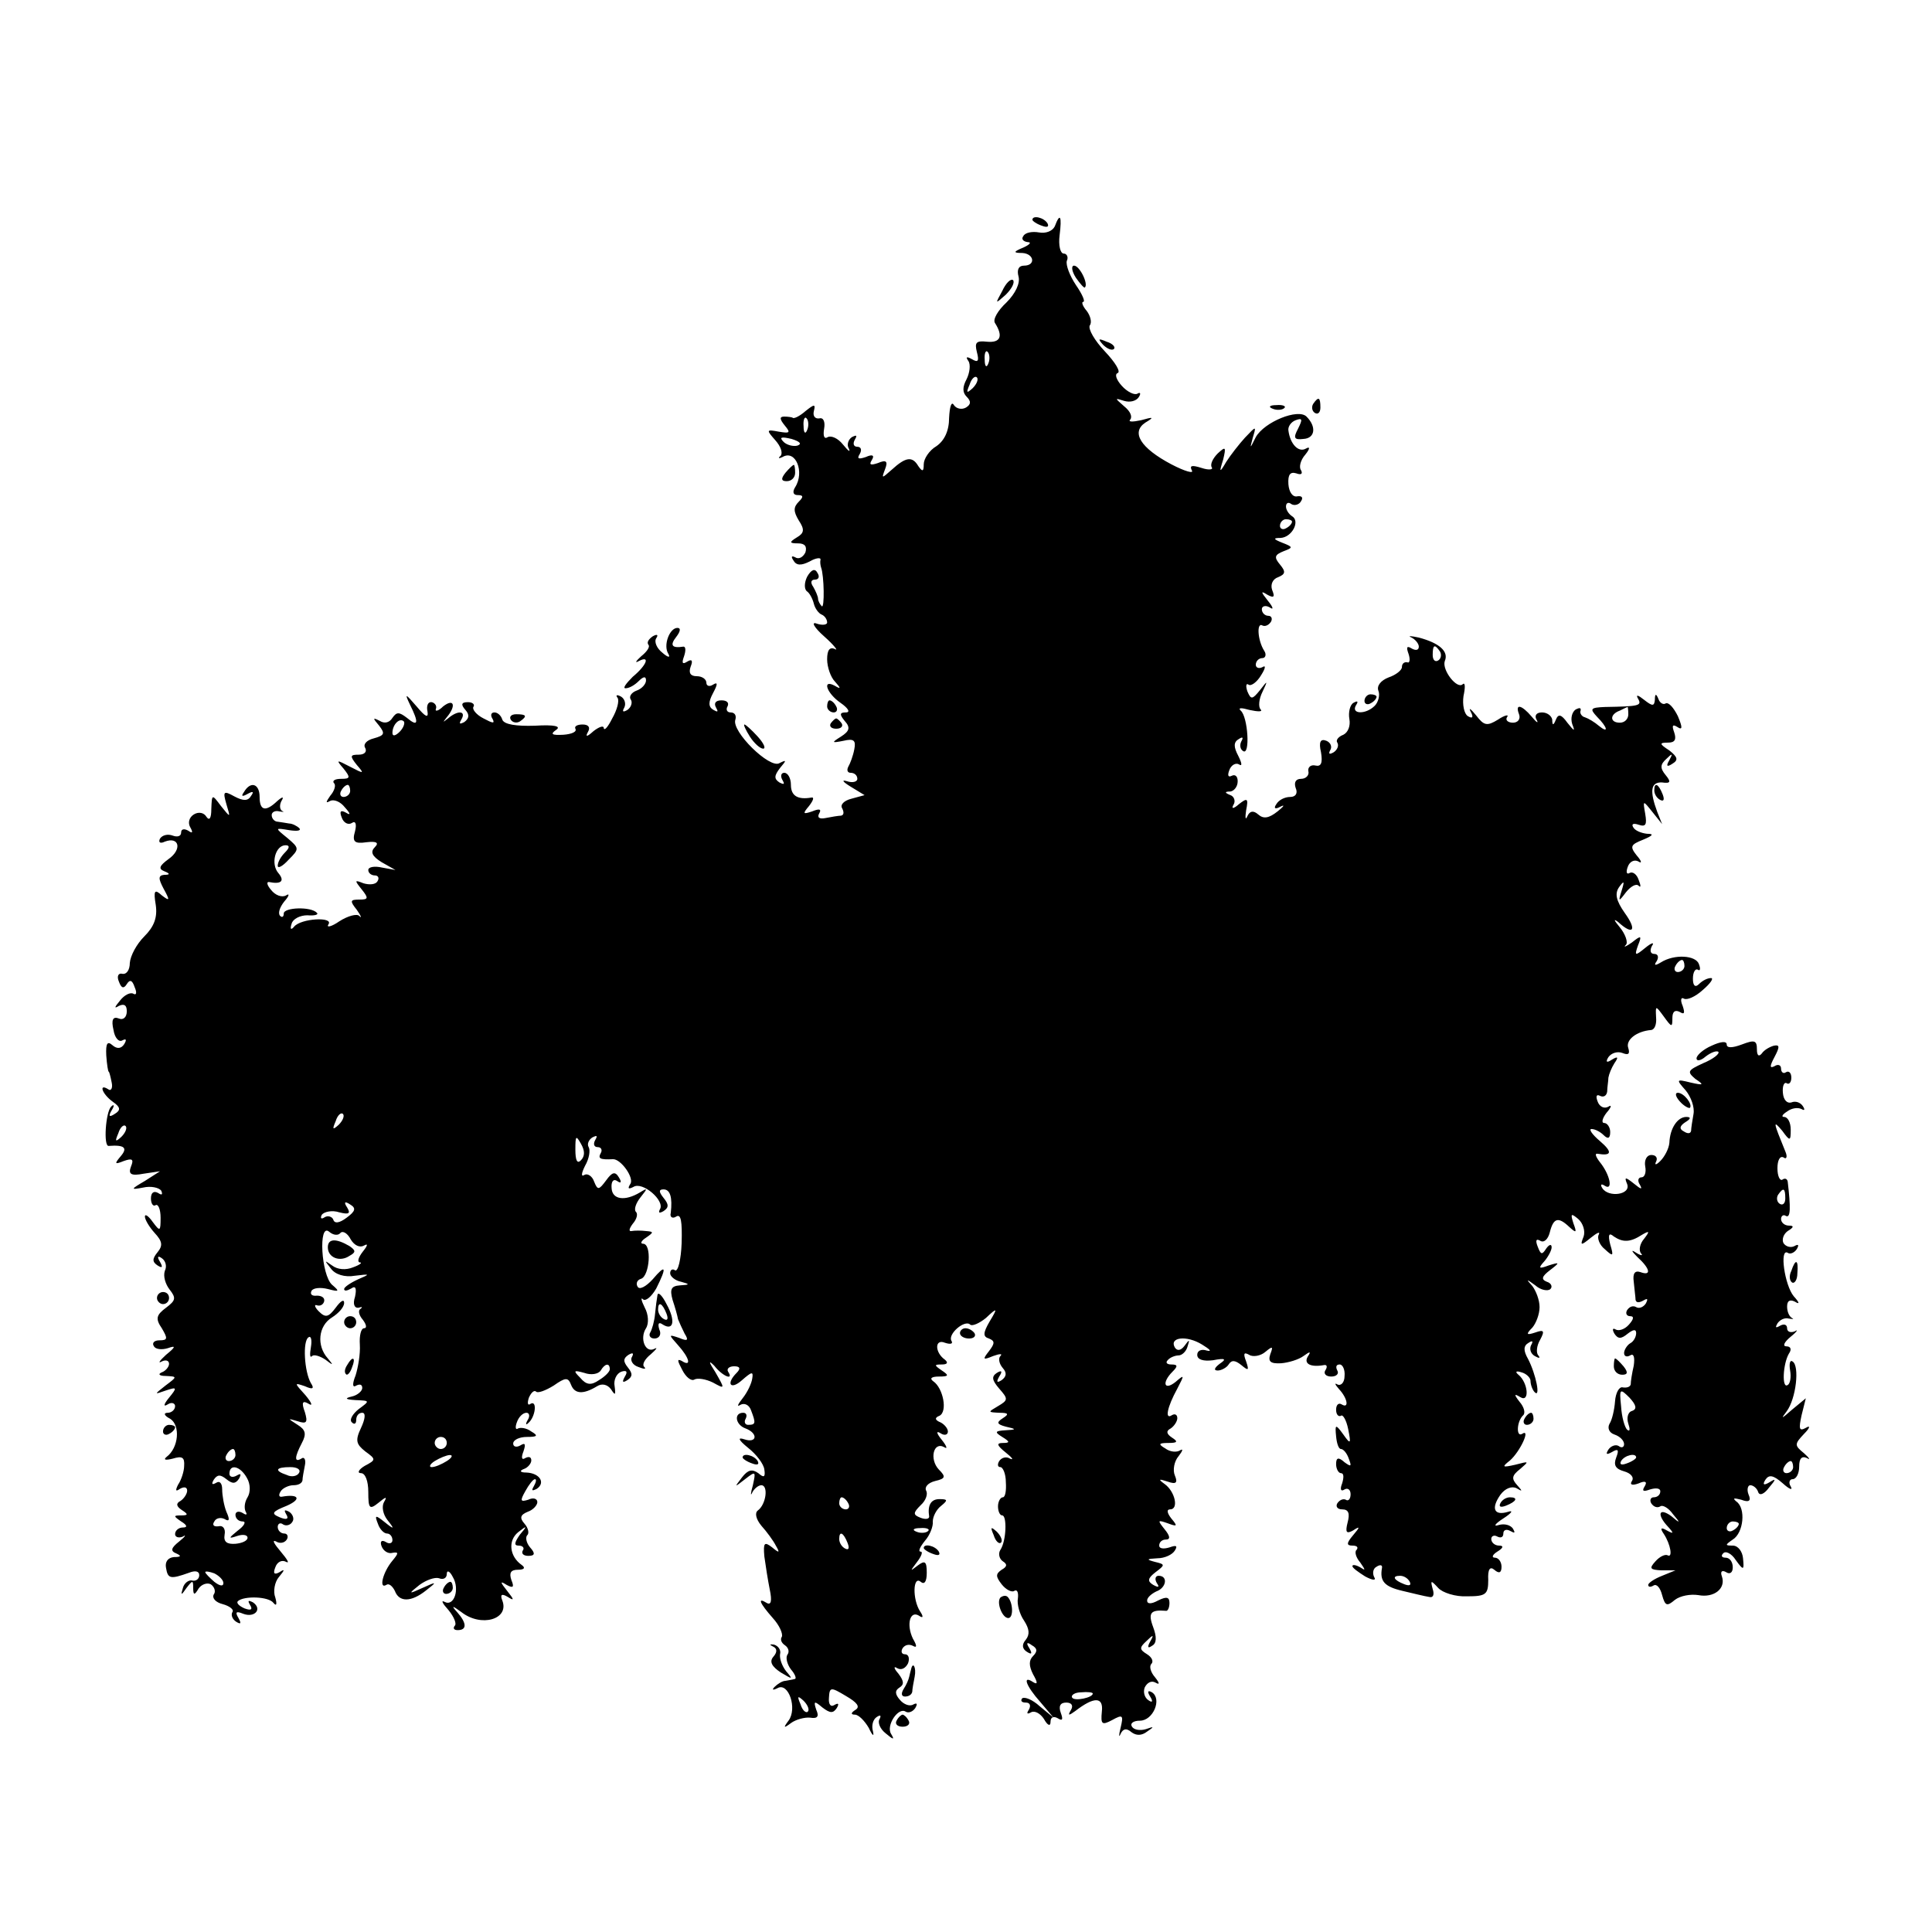 <?xml version="1.0" standalone="no"?>
<!DOCTYPE svg PUBLIC "-//W3C//DTD SVG 20010904//EN"
 "http://www.w3.org/TR/2001/REC-SVG-20010904/DTD/svg10.dtd">
<svg version="1.0" xmlns="http://www.w3.org/2000/svg"
 width="16pt" height="16pt" viewBox="0 0 16 16"
 preserveAspectRatio="xMidYMid meet">
<g transform="translate(0,16) scale(0.005,-0.005)"
fill="#000000" stroke="none">
<path d="M1710 2836 c0 -2 7 -7 16 -10 8 -3 12 -2 9 4 -6 10 -25 14 -25 6z"/>
<path d="M1747 2825 c-4 -8 -15 -12 -26 -10 -11 2 -23 0 -26 -6 -4 -5 0 -9 7
-10 7 0 4 -4 -7 -9 -17 -7 -17 -9 -2 -9 20 -1 23 -21 3 -21 -9 0 -12 -7 -9
-18 3 -11 -5 -28 -20 -43 -14 -13 -23 -28 -19 -34 14 -22 9 -33 -13 -31 -18 2
-21 -1 -17 -17 4 -15 2 -18 -8 -12 -9 5 -11 4 -6 -3 4 -6 2 -20 -3 -30 -7 -13
-7 -22 0 -29 8 -8 7 -13 -1 -18 -7 -4 -16 -2 -20 4 -4 7 -7 -2 -8 -21 0 -22
-8 -38 -21 -47 -12 -7 -21 -21 -21 -30 0 -12 -2 -13 -9 -3 -10 17 -21 15 -44
-6 -17 -15 -17 -15 -11 1 5 13 2 16 -12 10 -12 -4 -15 -3 -10 5 5 8 1 10 -10
5 -12 -4 -15 -3 -10 5 4 7 2 12 -4 12 -6 0 -8 5 -4 12 4 7 3 8 -5 4 -6 -4 -9
-13 -5 -19 3 -7 -1 -4 -10 7 -8 10 -19 15 -25 12 -6 -4 -8 2 -6 14 2 11 -1 19
-8 17 -7 -1 -11 4 -9 12 3 12 1 12 -14 0 -9 -8 -19 -13 -21 -11 -1 1 -8 2 -14
2 -8 0 -8 -4 1 -15 10 -12 8 -13 -10 -10 -21 4 -21 3 -6 -14 9 -10 13 -21 9
-26 -5 -4 -3 -5 3 -2 22 13 37 -25 21 -50 -5 -8 -3 -13 4 -13 10 0 10 -3 2
-11 -9 -9 -9 -16 0 -31 10 -15 9 -21 -3 -28 -13 -8 -13 -10 2 -10 11 0 15 -5
12 -15 -4 -8 -11 -12 -17 -8 -6 3 -7 1 -3 -5 5 -9 13 -9 27 -2 10 6 19 7 18 3
-1 -4 0 -10 1 -13 5 -13 6 -69 1 -64 -3 3 -6 9 -6 12 0 4 -4 13 -8 20 -5 7 -4
12 3 12 6 0 8 5 4 11 -4 8 -10 6 -17 -6 -5 -10 -5 -20 -1 -24 5 -3 10 -13 12
-21 2 -8 8 -16 13 -18 5 -2 9 -8 9 -13 0 -4 -8 -5 -17 -2 -10 4 -5 -6 12 -21
17 -15 24 -25 18 -21 -9 4 -13 -2 -13 -17 0 -13 6 -30 13 -37 10 -11 10 -13 0
-7 -22 12 -14 -12 9 -28 13 -9 17 -16 9 -16 -10 0 -11 -3 -2 -14 10 -11 8 -17
-6 -26 -16 -10 -16 -11 4 -7 17 4 21 1 18 -14 -2 -11 -7 -24 -10 -29 -3 -6 -1
-10 4 -10 6 0 11 -4 11 -10 0 -5 -8 -7 -17 -4 -10 3 -7 -1 6 -9 l23 -14 -22
-6 c-12 -3 -19 -10 -15 -16 3 -6 3 -11 -2 -12 -4 0 -16 -2 -26 -4 -10 -2 -14
1 -10 8 4 7 0 8 -12 3 -15 -5 -16 -4 -5 9 7 9 9 15 4 14 -23 -4 -34 3 -34 21
0 11 -5 20 -11 20 -5 0 -7 -5 -3 -12 4 -7 3 -8 -5 -4 -9 6 -9 11 1 24 11 13
11 14 -1 8 -16 -10 -80 53 -73 72 2 7 -1 12 -8 12 -6 0 -8 5 -5 10 3 6 -1 10
-10 10 -10 0 -13 -5 -9 -12 4 -7 3 -8 -4 -4 -9 5 -9 13 -1 28 8 15 8 19 0 14
-6 -4 -11 -2 -11 3 0 6 -7 11 -16 11 -10 0 -14 5 -10 16 4 10 2 13 -6 8 -8 -5
-9 -2 -5 9 3 9 3 16 -1 16 -19 -3 -23 2 -12 16 7 9 8 15 2 15 -13 0 -24 -29
-15 -43 4 -7 -1 -6 -10 2 -9 7 -14 18 -10 24 4 6 1 7 -6 3 -7 -5 -10 -10 -7
-14 3 -3 -2 -11 -12 -19 -9 -8 -11 -12 -4 -8 19 10 14 -6 -10 -26 -11 -11 -17
-19 -12 -19 6 0 15 5 22 12 8 8 12 8 12 1 0 -6 -7 -14 -16 -17 -8 -3 -13 -10
-9 -15 3 -5 0 -13 -6 -17 -7 -4 -9 -3 -5 4 3 6 1 14 -5 18 -7 4 -10 3 -6 -2 3
-5 -1 -20 -9 -34 -7 -14 -13 -21 -14 -16 0 5 -8 2 -17 -5 -11 -10 -14 -10 -9
-1 4 7 1 12 -9 12 -9 0 -14 -3 -12 -7 3 -5 -6 -9 -20 -10 -19 -1 -22 1 -12 8
9 6 -2 9 -35 7 -31 -1 -51 2 -54 10 -2 7 -8 12 -13 12 -6 0 -7 -5 -3 -11 4 -8
0 -7 -15 1 -12 6 -19 15 -17 19 3 4 -1 8 -9 8 -11 0 -12 -4 -4 -13 7 -8 6 -14
-2 -20 -8 -4 -9 -3 -5 4 9 15 -6 16 -22 2 -9 -7 -9 -7 -2 2 16 19 12 32 -6 18
-8 -8 -14 -9 -12 -4 2 5 -2 10 -7 11 -6 1 -9 -6 -7 -15 2 -12 -3 -10 -18 8
-19 22 -20 22 -11 3 15 -30 14 -38 -5 -22 -13 10 -17 10 -24 0 -5 -8 -13 -10
-21 -5 -12 6 -12 5 -1 -8 10 -13 9 -16 -9 -21 -12 -3 -18 -10 -14 -16 3 -6 -1
-11 -11 -11 -14 0 -15 -2 -3 -17 13 -15 12 -15 -11 -3 -23 12 -24 12 -11 -3
12 -15 11 -17 -4 -17 -10 0 -15 -3 -12 -7 4 -3 1 -13 -6 -21 -7 -10 -8 -13 -1
-9 7 4 18 -1 25 -10 10 -11 10 -14 2 -9 -9 5 -11 2 -7 -8 3 -9 11 -13 17 -9 6
4 8 -2 5 -14 -5 -17 -1 -21 19 -18 17 2 21 -1 14 -8 -8 -8 -5 -15 11 -25 l23
-13 -22 4 c-13 3 -23 1 -23 -4 0 -5 5 -9 11 -9 5 0 8 -4 4 -10 -3 -5 -13 -6
-23 -3 -15 6 -15 5 -3 -10 12 -15 11 -17 -4 -17 -15 0 -16 -2 -4 -17 7 -10 9
-15 4 -10 -4 4 -19 0 -33 -9 -13 -9 -22 -11 -18 -5 9 13 -46 10 -57 -4 -5 -6
-7 -4 -4 5 2 8 14 14 26 14 12 -1 19 1 16 4 -10 11 -55 9 -55 -1 0 -6 -3 -7
-6 -4 -4 4 -1 14 7 24 8 9 9 14 3 10 -7 -4 -18 0 -25 9 -7 8 -8 14 -3 13 20
-4 26 2 15 15 -13 15 -5 46 12 46 7 0 7 -4 -1 -12 -7 -7 -12 -16 -12 -22 0 -5
8 -1 18 10 18 18 18 19 -2 36 -21 17 -21 17 3 13 13 -2 20 -1 17 3 -4 4 -12 8
-17 8 -5 1 -13 2 -19 3 -5 0 -10 5 -10 11 0 5 6 8 13 6 6 -1 9 -1 4 1 -4 3 -4
10 -1 16 5 8 2 8 -7 0 -19 -18 -29 -16 -29 7 0 22 -15 27 -26 8 -5 -7 -3 -8 6
-3 9 5 11 4 6 -3 -5 -9 -13 -9 -28 -1 -18 10 -19 8 -13 -13 7 -23 7 -23 -9 -3
-15 20 -15 20 -16 -5 0 -15 -3 -20 -8 -13 -4 7 -13 9 -21 4 -8 -5 -10 -14 -6
-21 5 -9 4 -11 -3 -6 -7 4 -12 3 -12 -3 0 -6 -6 -8 -14 -5 -8 3 -17 1 -21 -5
-3 -6 0 -9 8 -5 24 9 29 -13 6 -29 -15 -11 -17 -16 -7 -20 10 -4 10 -6 0 -6
-10 -1 -10 -6 -1 -23 11 -20 10 -21 -3 -11 -12 11 -14 8 -10 -16 3 -21 -3 -36
-19 -52 -13 -13 -23 -32 -24 -44 0 -11 -5 -19 -12 -18 -7 2 -10 -4 -6 -13 4
-11 8 -12 13 -4 5 8 9 7 13 -5 4 -9 3 -14 -2 -11 -5 3 -15 -2 -22 -11 -10 -12
-10 -14 -2 -9 9 4 13 1 13 -9 0 -10 -6 -15 -13 -12 -10 4 -13 -2 -9 -19 2 -13
9 -21 15 -17 6 3 7 1 3 -6 -5 -8 -12 -9 -20 -2 -8 7 -11 3 -10 -17 1 -15 3
-27 4 -27 1 0 3 -8 5 -18 2 -9 -1 -15 -6 -11 -16 10 -10 -8 8 -21 13 -9 13
-14 3 -20 -9 -6 -11 -4 -5 6 5 8 4 11 -1 6 -9 -9 -13 -66 -4 -65 26 2 32 -3
20 -17 -11 -13 -10 -14 5 -8 14 5 17 3 12 -9 -5 -13 0 -16 21 -12 l27 4 -25
-16 c-24 -14 -24 -15 -3 -11 13 3 26 0 30 -5 3 -7 1 -8 -5 -4 -7 4 -12 1 -12
-9 0 -9 4 -14 8 -11 4 2 8 -7 8 -21 0 -23 -1 -23 -13 -7 -7 10 -13 14 -13 9 0
-5 7 -17 16 -27 13 -14 14 -21 5 -32 -9 -11 -9 -16 0 -22 8 -5 9 -3 4 6 -5 8
-4 11 3 6 6 -4 9 -13 5 -21 -3 -9 1 -22 8 -31 11 -14 10 -18 -6 -30 -16 -12
-18 -18 -7 -34 10 -17 10 -20 -4 -20 -8 0 -13 -4 -9 -10 3 -5 13 -6 23 -3 14
5 13 2 -3 -11 -11 -10 -14 -15 -7 -11 6 3 12 2 12 -4 0 -5 -6 -12 -12 -14 -7
-3 -4 -6 6 -6 20 -1 20 -1 0 -16 -19 -15 -19 -15 1 -8 18 6 19 5 5 -12 -9 -11
-10 -16 -2 -11 6 4 12 2 12 -3 0 -6 -6 -11 -12 -11 -8 0 -6 -5 4 -10 17 -11
14 -48 -6 -63 -6 -5 -2 -6 10 -3 16 5 20 2 19 -12 0 -9 -5 -24 -10 -31 -5 -10
-4 -12 3 -7 7 4 12 3 12 -3 0 -5 -5 -13 -11 -17 -8 -4 -7 -9 2 -15 11 -7 11
-9 -1 -9 -13 0 -13 -1 0 -10 10 -6 11 -10 3 -10 -7 0 -13 -5 -13 -11 0 -5 6
-7 13 -4 6 4 4 0 -6 -8 -14 -11 -15 -16 -5 -20 9 -4 8 -6 -4 -6 -10 -1 -15 -8
-13 -18 3 -18 7 -19 38 -8 10 4 17 3 17 -4 0 -6 -5 -10 -11 -9 -6 2 -14 -4
-16 -12 -4 -13 -3 -13 6 0 10 13 11 13 11 0 0 -12 2 -13 9 -1 5 7 14 10 20 7
6 -4 9 -12 5 -17 -3 -6 3 -13 15 -16 11 -3 19 -9 16 -13 -3 -5 0 -12 6 -16 8
-5 9 -3 4 6 -6 10 -4 12 8 7 19 -7 32 8 16 19 -8 4 -9 3 -5 -4 5 -8 2 -10 -9
-6 -9 4 -14 9 -11 12 10 9 51 8 59 -3 5 -6 6 -2 3 9 -4 10 -1 26 6 34 10 12
10 14 1 8 -9 -5 -11 -2 -7 8 3 9 11 13 18 9 6 -3 2 4 -9 17 -11 13 -15 20 -8
17 6 -4 14 -3 18 3 3 5 1 10 -4 10 -6 0 -11 5 -11 11 0 5 4 8 9 4 5 -3 12 -1
15 4 4 5 1 13 -5 17 -8 4 -9 3 -5 -4 5 -8 1 -10 -11 -5 -14 6 -13 9 12 19 25
11 20 20 -8 15 -5 -1 -6 3 -2 9 3 5 13 10 21 10 8 0 14 3 15 8 0 4 2 15 4 25
2 9 -1 15 -6 11 -12 -7 -11 3 1 26 8 15 6 22 -7 30 -17 11 -17 11 0 6 15 -5
17 -2 12 15 -6 16 -4 20 6 14 8 -5 5 2 -5 14 -19 21 -19 21 -1 15 13 -6 16 -4
10 5 -11 19 -14 70 -4 76 4 3 6 -4 4 -16 -2 -12 -2 -19 2 -15 3 3 13 0 22 -6
13 -10 14 -10 4 2 -19 21 -16 54 7 68 11 7 20 17 20 24 0 7 -6 3 -14 -8 -12
-16 -17 -17 -28 -6 -7 7 -8 12 -3 10 6 -2 11 2 12 7 1 6 -5 9 -12 9 -8 -1 -12
2 -9 8 3 5 15 6 27 3 19 -5 20 -4 7 7 -18 16 -23 103 -5 88 7 -6 15 -7 19 -2
4 4 12 -1 17 -11 6 -10 15 -14 22 -10 7 4 6 0 -2 -10 -7 -9 -10 -17 -5 -18 5
0 0 -4 -11 -8 -12 -5 -26 -4 -35 3 -13 9 -13 9 -2 -5 7 -10 23 -15 40 -12 25
3 26 3 5 -6 -13 -6 -23 -13 -23 -16 0 -4 5 -3 12 1 7 5 9 0 6 -14 -4 -12 -1
-19 6 -18 6 2 7 1 3 -2 -4 -2 -3 -10 4 -18 6 -8 7 -14 2 -14 -5 0 -8 -12 -7
-27 1 -16 -3 -38 -7 -51 -6 -15 -5 -21 1 -17 6 3 10 2 10 -4 0 -5 -8 -12 -17
-14 -13 -3 -11 -5 6 -6 24 -1 24 -1 5 -15 -10 -8 -16 -18 -11 -22 4 -4 7 -2 7
4 0 7 4 12 10 12 6 0 5 -10 -2 -25 -10 -21 -8 -27 7 -39 18 -13 18 -14 -1 -24
-10 -6 -13 -12 -6 -12 7 0 12 -13 12 -31 0 -28 2 -30 17 -18 12 10 15 11 9 1
-4 -7 -2 -20 6 -30 12 -15 11 -16 -5 -3 -15 12 -17 12 -11 -3 3 -9 10 -16 15
-16 5 0 9 -5 9 -11 0 -5 -5 -7 -11 -3 -7 4 -10 1 -7 -7 3 -8 11 -13 18 -11 11
2 10 -1 0 -13 -16 -19 -23 -48 -10 -40 4 3 10 -2 14 -10 7 -19 27 -19 52 1 18
14 18 15 -6 4 -24 -11 -24 -10 -5 5 11 8 25 13 32 11 7 -3 13 0 13 7 0 7 5 5
10 -5 12 -20 2 -50 -14 -41 -6 3 -3 -3 7 -14 9 -11 14 -23 10 -26 -3 -4 -1 -7
5 -7 16 0 15 12 -1 30 -10 11 -8 11 7 0 33 -26 80 -12 68 19 -4 10 -1 12 9 6
11 -7 11 -5 -1 10 -12 15 -12 17 -1 10 11 -6 13 -4 8 8 -4 12 -1 17 11 17 10
0 13 3 6 8 -20 14 -23 40 -6 54 15 12 16 11 3 -4 -9 -13 -10 -18 -2 -18 7 0
10 -4 7 -8 -3 -5 1 -9 9 -9 11 0 12 4 3 14 -6 7 -8 16 -5 20 4 3 2 12 -4 19
-9 10 -7 15 5 20 9 3 16 11 16 16 0 6 -7 8 -15 4 -13 -4 -14 -2 -5 14 6 11 13
20 16 20 3 0 2 -5 -2 -12 -4 -7 -3 -8 5 -4 15 10 5 26 -17 27 -11 0 -12 3 -4
6 6 2 12 9 12 14 0 6 -4 7 -10 4 -6 -4 -7 1 -3 11 4 12 3 15 -5 10 -7 -4 -12
-2 -12 3 0 6 10 11 23 11 17 0 19 2 7 9 -8 6 -18 7 -22 5 -4 -3 -5 2 -2 10 3
9 10 16 16 16 5 0 6 -6 2 -12 -4 -7 -3 -9 1 -5 12 10 15 38 4 32 -5 -4 -6 1
-3 10 4 9 9 13 12 10 3 -3 16 2 29 10 20 14 24 14 29 1 6 -15 20 -16 43 -2 8
5 17 3 23 -5 7 -11 8 -10 6 5 -2 10 3 21 11 24 9 3 11 0 6 -8 -5 -9 -4 -11 4
-6 9 6 9 11 1 21 -8 10 -8 15 1 21 7 4 9 3 6 -3 -4 -6 1 -14 10 -17 10 -4 14
-4 10 0 -4 4 1 13 11 21 9 8 12 12 6 9 -15 -8 -25 17 -14 34 5 8 4 23 -2 34
-6 12 -7 18 -3 14 4 -4 14 4 22 18 18 36 16 41 -6 15 -11 -12 -22 -18 -25 -12
-3 5 -1 11 6 13 14 5 18 58 3 58 -5 0 -3 5 5 10 13 9 13 10 0 11 -8 1 -19 1
-24 0 -5 -1 -4 4 2 12 7 8 9 17 5 20 -3 4 0 14 8 24 12 15 12 16 -1 8 -25 -15
-46 -12 -47 7 -1 11 3 16 9 12 7 -5 8 -2 3 6 -6 10 -11 9 -21 -5 -12 -16 -14
-17 -20 -2 -3 9 -11 14 -16 11 -6 -4 -5 3 1 15 7 12 9 26 6 31 -3 5 0 12 6 16
8 4 9 3 5 -4 -4 -7 -2 -12 4 -12 6 0 8 -5 5 -10 -5 -9 -1 -11 20 -10 13 1 36
-31 29 -41 -5 -8 -3 -9 5 -5 15 10 53 -23 44 -37 -3 -6 -1 -7 6 -3 9 6 9 11 0
22 -8 10 -8 14 0 14 11 0 15 -13 12 -39 -2 -7 3 -10 9 -6 8 5 10 -8 9 -44 -1
-27 -6 -48 -11 -45 -4 3 -8 1 -8 -5 0 -5 8 -12 18 -14 15 -4 15 -5 -2 -6 -14
-1 -17 -6 -12 -24 4 -12 8 -26 9 -32 2 -5 7 -16 11 -24 7 -11 5 -13 -9 -7 -18
6 -18 6 -2 -12 19 -21 23 -37 6 -26 -8 4 -7 0 1 -15 6 -12 15 -19 20 -16 5 3
19 1 31 -5 20 -11 20 -11 4 17 -11 17 -12 21 -2 11 14 -18 33 -25 23 -10 -3 5
2 9 10 9 10 0 11 -4 4 -11 -18 -18 -10 -29 9 -12 16 14 19 15 17 3 -1 -8 -8
-23 -16 -33 -8 -10 -10 -15 -4 -11 7 4 15 0 18 -9 8 -21 8 -24 -5 -24 -5 0 -7
5 -4 10 3 6 1 10 -4 10 -16 0 -13 -20 4 -26 21 -8 19 -25 -2 -18 -12 4 -10 -1
6 -14 14 -11 26 -27 27 -36 2 -13 -1 -14 -10 -6 -10 7 -17 6 -27 -7 -13 -17
-13 -17 5 -3 18 14 18 13 13 -10 -4 -14 -4 -19 -1 -12 3 6 10 12 15 12 12 0 8
-32 -6 -42 -5 -4 -3 -14 6 -25 9 -10 20 -25 24 -33 7 -12 6 -13 -6 -3 -13 10
-15 8 -13 -15 2 -15 6 -40 9 -55 4 -19 2 -26 -5 -22 -16 10 -12 0 10 -25 11
-12 17 -26 15 -31 -3 -4 -1 -10 5 -14 6 -4 8 -11 4 -16 -3 -5 0 -16 6 -24 7
-8 10 -16 6 -16 -3 -1 -10 -2 -15 -3 -5 0 -13 -5 -18 -10 -5 -5 -3 -6 5 -2 18
10 33 -34 18 -54 -9 -12 -8 -13 4 -4 8 6 23 10 32 9 12 -2 15 2 10 13 -5 15
-3 15 10 4 13 -10 18 -10 24 -1 4 7 3 9 -4 5 -6 -4 -10 1 -9 12 1 18 3 18 28
3 19 -11 24 -18 16 -23 -8 -5 -8 -8 -1 -8 6 0 16 -10 23 -22 6 -13 9 -15 7 -6
-3 10 0 20 6 24 6 4 8 3 5 -3 -4 -6 1 -17 10 -24 13 -11 15 -11 9 -1 -9 14 12
45 24 37 5 -3 12 0 16 6 4 7 3 9 -3 6 -6 -4 -16 0 -22 7 -9 10 -9 16 -1 21 8
5 7 11 -2 23 -8 9 -8 13 -2 9 7 -4 14 0 18 8 3 8 1 15 -5 15 -6 0 -7 5 -4 10
4 6 11 7 17 4 7 -4 7 0 0 12 -11 23 -5 47 10 38 7 -5 8 -2 2 7 -13 20 -12 60
1 49 6 -5 10 0 10 15 0 19 -3 21 -15 12 -13 -10 -13 -10 -1 6 7 9 10 17 6 17
-5 0 -1 8 7 18 8 9 14 24 13 32 0 8 6 20 14 26 11 9 11 11 -3 11 -14 0 -20
-10 -17 -29 0 -4 -6 -5 -14 -2 -13 5 -13 8 0 21 9 8 12 19 9 24 -3 6 3 13 15
16 17 4 18 7 6 19 -16 17 -9 47 9 37 6 -4 4 2 -4 12 -9 11 -10 16 -2 11 6 -4
12 -3 12 3 0 5 -6 12 -12 15 -10 4 -10 8 -2 11 14 7 6 46 -10 57 -7 5 -3 8 9
8 17 0 17 2 5 10 -13 9 -13 10 0 10 9 0 11 3 5 8 -17 12 -17 35 0 28 9 -3 14
-2 11 3 -7 11 22 36 31 27 3 -3 15 2 26 11 19 18 20 17 6 -6 -11 -19 -11 -25
-1 -28 10 -4 10 -8 0 -21 -11 -14 -10 -15 7 -8 11 4 16 4 12 0 -4 -4 -2 -13 4
-20 7 -8 6 -14 -2 -20 -8 -5 -9 -3 -4 6 6 9 4 11 -4 6 -9 -6 -8 -12 4 -26 15
-17 15 -19 -2 -29 -17 -10 -17 -10 2 -11 15 0 17 -2 6 -9 -11 -7 -10 -10 5
-14 18 -4 18 -5 -1 -6 -17 -1 -18 -3 -5 -11 13 -8 13 -10 1 -10 -11 0 -10 -4
5 -16 10 -8 14 -13 7 -10 -6 4 -14 2 -18 -4 -3 -5 -3 -10 2 -10 4 0 9 -11 9
-25 1 -14 -1 -25 -5 -25 -4 0 -8 -7 -8 -15 0 -8 3 -15 7 -15 8 0 7 -42 -3 -57
-4 -6 -2 -15 4 -19 8 -5 7 -9 -2 -14 -10 -7 -10 -11 0 -24 7 -9 17 -14 21 -11
5 3 7 -3 6 -12 -2 -10 3 -27 10 -37 9 -14 10 -23 3 -32 -7 -8 -6 -15 2 -20 8
-5 9 -3 4 6 -6 9 -4 11 4 5 9 -5 10 -10 2 -18 -7 -7 -7 -16 0 -30 8 -14 8 -18
0 -13 -18 12 -12 -6 12 -33 l22 -26 -23 19 c-12 11 -25 16 -29 13 -3 -4 -1 -7
6 -7 7 0 9 -5 5 -12 -4 -6 -3 -8 4 -4 6 3 15 -2 21 -11 6 -11 11 -13 11 -5 0
8 5 10 12 6 8 -5 9 -2 5 9 -4 11 -1 17 9 17 9 0 12 -5 8 -12 -6 -10 -4 -10 7
-2 31 24 47 24 44 -1 -2 -21 0 -23 17 -14 18 10 19 8 14 -13 -3 -12 -3 -17 0
-10 4 9 10 10 18 3 8 -6 17 -6 26 1 12 8 12 9 -2 4 -10 -3 -20 -1 -23 4 -4 6
3 10 13 10 22 0 37 36 20 47 -7 4 -8 1 -3 -7 5 -8 4 -11 -3 -6 -6 4 -9 13 -6
21 4 8 11 12 18 8 7 -4 7 -1 -1 9 -7 8 -10 18 -6 22 4 4 1 11 -7 16 -13 8 -13
11 -1 22 11 11 13 11 6 -1 -5 -9 -4 -12 3 -7 8 4 8 15 2 31 -9 24 -4 29 21 27
3 -1 6 5 6 13 0 10 -5 11 -19 4 -11 -6 -18 -6 -18 0 0 5 7 11 15 15 17 6 20
26 4 26 -5 0 -7 -5 -3 -12 5 -7 3 -8 -6 -3 -10 6 -9 11 4 21 16 12 16 13 -1
17 -15 4 -14 5 4 6 12 0 25 6 29 13 5 8 2 9 -9 5 -10 -3 -17 -2 -17 3 0 6 5
10 11 10 8 0 7 6 -2 17 -12 15 -12 16 5 10 16 -6 17 -5 6 8 -7 9 -8 15 -2 15
15 0 8 30 -9 42 -11 8 -10 9 5 4 14 -5 17 -2 12 10 -4 9 -1 24 6 32 7 9 8 13
3 10 -6 -4 -17 -3 -25 3 -12 7 -11 9 5 9 15 0 17 2 6 9 -9 6 -10 11 -2 15 6 4
11 12 11 17 0 6 -4 8 -9 5 -12 -8 -8 13 9 44 12 23 12 24 -3 11 -19 -15 -23
-1 -5 17 9 9 9 12 -2 12 -7 0 -10 3 -6 7 4 5 13 8 18 8 6 0 13 7 15 15 4 12 3
12 -5 1 -6 -8 -12 -9 -16 -3 -10 17 19 21 45 5 13 -8 17 -12 8 -10 -9 3 -16 0
-16 -7 0 -8 10 -11 26 -9 21 4 23 2 11 -6 -9 -7 -10 -11 -3 -11 6 0 15 5 18
10 5 8 11 7 21 -1 12 -10 13 -9 8 6 -5 13 -4 16 5 11 6 -4 19 -2 27 5 12 10
13 9 8 -4 -4 -12 0 -16 18 -15 12 1 29 6 37 12 11 8 13 8 7 -1 -7 -12 5 -18
27 -14 5 1 6 -3 2 -9 -3 -5 1 -10 10 -10 9 0 13 5 10 10 -3 6 -2 10 4 10 5 0
9 -9 8 -19 0 -11 -6 -17 -12 -14 -5 3 -4 0 3 -8 14 -15 17 -33 4 -25 -5 3 -9
-1 -9 -9 0 -8 4 -12 8 -10 3 3 9 -7 12 -22 5 -25 4 -26 -8 -9 -13 18 -14 17
-12 -3 1 -11 4 -21 8 -21 4 0 10 -7 13 -16 5 -13 4 -14 -7 -6 -10 9 -14 8 -14
-3 0 -8 4 -15 8 -15 5 0 5 -7 2 -17 -4 -10 -2 -14 4 -10 5 3 10 0 10 -8 0 -8
-4 -12 -8 -9 -4 2 -10 0 -14 -6 -3 -5 0 -10 8 -10 11 0 13 -7 9 -22 -4 -16 -2
-19 9 -13 12 8 12 6 0 -8 -11 -13 -11 -17 -1 -17 8 0 10 -3 7 -7 -4 -3 -1 -13
6 -21 9 -13 9 -14 0 -8 -7 4 -13 5 -13 2 0 -3 10 -10 21 -17 13 -7 19 -7 15
-1 -3 6 -2 14 4 17 6 4 10 3 9 -2 -4 -22 4 -31 34 -38 17 -4 37 -9 44 -10 7
-2 9 4 6 13 -4 15 -3 15 9 2 7 -8 29 -15 48 -14 31 0 35 3 35 27 -1 18 3 23
10 17 8 -7 12 -5 12 5 0 8 -5 15 -11 15 -6 0 -4 5 4 10 10 6 11 10 3 10 -7 0
-13 5 -13 11 0 5 5 7 10 4 6 -3 10 -1 10 5 0 6 5 8 12 4 7 -4 8 -3 4 4 -4 6
-14 9 -24 6 -9 -3 -6 2 8 11 14 9 17 14 8 11 -23 -7 -29 5 -13 28 8 11 19 15
27 11 10 -6 10 -5 1 5 -10 11 -9 16 5 27 15 13 15 13 -8 7 -22 -5 -23 -4 -9 7
17 15 35 54 20 44 -10 -6 -9 21 2 31 4 4 1 14 -6 22 -10 13 -9 14 1 8 16 -10
13 24 -3 37 -6 5 -4 7 5 4 8 -2 15 -9 15 -14 0 -6 3 -15 7 -19 10 -10 2 30
-11 55 -8 14 -8 22 1 27 6 4 8 3 4 -4 -3 -6 -1 -14 6 -18 7 -4 10 -4 6 1 -4 4
-3 16 3 26 8 15 6 17 -8 12 -15 -5 -16 -3 -5 8 6 7 12 22 12 34 0 12 -6 27
-12 35 -11 12 -10 12 5 1 9 -8 21 -10 25 -6 4 4 1 10 -6 12 -10 4 -8 9 5 19
17 13 17 14 -2 8 -16 -6 -18 -5 -7 7 6 7 12 18 12 23 0 6 -4 5 -9 -2 -7 -11
-9 -10 -14 3 -4 10 -3 14 4 10 6 -4 13 2 16 14 6 24 14 26 32 9 12 -11 13 -10
7 6 -5 16 -4 17 8 7 8 -7 12 -20 9 -29 -6 -15 -5 -16 12 -2 10 8 16 11 13 5
-3 -5 1 -17 10 -24 14 -13 15 -12 9 8 -4 16 -2 20 6 13 15 -10 27 -10 47 3 12
7 13 6 3 -7 -7 -8 -9 -19 -5 -24 4 -4 0 -4 -8 1 -9 6 -8 3 2 -7 21 -19 24 -32
5 -25 -9 3 -13 -2 -11 -16 1 -12 3 -26 3 -30 1 -5 6 -5 13 -1 7 4 8 3 4 -5 -4
-6 -11 -9 -16 -6 -5 3 -11 1 -15 -5 -3 -5 -1 -10 5 -10 7 0 6 -5 -2 -14 -7 -8
-17 -11 -22 -8 -5 3 -6 0 -2 -7 6 -9 11 -9 22 0 9 7 14 8 14 1 0 -6 -4 -14
-10 -17 -5 -3 -10 -11 -10 -16 0 -6 5 -7 10 -4 6 4 8 -3 6 -17 -3 -13 -5 -26
-5 -31 -1 -4 -6 -6 -13 -5 -6 2 -12 -9 -13 -23 -1 -14 -5 -31 -9 -37 -4 -7 -1
-15 8 -18 9 -3 16 -10 16 -16 0 -5 -4 -7 -9 -3 -5 3 -13 0 -17 -6 -5 -8 -3 -9
6 -4 10 6 12 4 7 -9 -5 -13 -1 -19 13 -23 11 -3 17 -10 13 -16 -4 -6 0 -8 11
-4 11 5 15 3 10 -5 -5 -8 -2 -9 9 -5 10 3 17 2 17 -3 0 -6 -5 -10 -11 -10 -5
0 -7 -5 -4 -10 4 -6 10 -8 15 -5 4 3 14 -3 21 -13 13 -15 12 -16 -3 -3 -21 15
-24 2 -5 -18 10 -11 9 -12 -2 -6 -10 6 -12 4 -5 -6 11 -17 15 -40 6 -35 -4 2
-13 -2 -20 -10 -11 -12 -9 -14 10 -15 l23 0 -22 -9 c-13 -5 -23 -12 -23 -15 0
-4 4 -4 9 -1 5 3 11 -4 14 -16 5 -18 8 -19 21 -8 9 7 26 10 39 8 26 -5 46 11
39 31 -3 8 0 11 7 7 6 -4 11 -1 11 8 0 9 -5 16 -12 16 -6 0 -8 3 -4 7 4 5 14
0 21 -11 13 -18 14 -17 12 3 -1 11 -8 21 -17 21 -13 0 -13 1 0 10 18 11 22 52
6 63 -7 6 -4 6 8 3 13 -5 17 -2 12 9 -3 8 -1 15 3 15 5 0 11 -5 13 -11 2 -7
10 -4 18 7 12 14 12 16 1 9 -10 -6 -12 -4 -7 4 6 9 13 8 29 -6 11 -10 17 -12
13 -5 -4 6 -2 12 3 12 6 0 11 9 11 21 0 13 4 18 13 14 6 -4 4 0 -5 8 -16 13
-16 15 0 32 10 10 11 15 3 10 -11 -6 -12 -2 -7 21 l7 28 -23 -19 c-17 -15 -19
-16 -9 -3 16 21 22 76 10 83 -4 3 -6 -3 -4 -15 2 -11 0 -22 -4 -24 -10 -7 -8
35 2 52 5 7 3 12 -4 12 -7 0 -4 7 7 16 10 8 13 13 7 9 -7 -3 -13 -1 -13 5 0 6
-5 8 -12 4 -7 -4 -8 -3 -4 4 4 6 12 10 19 8 7 -1 9 -1 5 1 -5 3 -8 11 -8 19 0
10 5 12 13 8 8 -5 8 -2 -2 9 -15 18 -24 80 -10 72 4 -3 11 0 15 6 4 7 3 9 -4
5 -6 -3 -14 -1 -18 5 -3 6 0 15 7 20 10 6 11 9 2 9 -7 0 -13 5 -13 11 0 5 4 8
8 5 8 -4 8 14 3 57 -1 5 -5 6 -9 3 -4 -2 -8 6 -8 19 0 13 4 21 10 18 5 -4 7 1
3 10 -20 49 -21 53 -5 34 13 -18 14 -17 14 2 0 12 -5 21 -11 21 -5 0 -3 4 5 9
8 6 18 7 24 4 5 -3 6 -1 2 5 -4 6 -12 9 -19 6 -7 -2 -13 4 -14 16 -1 11 2 18
6 16 4 -3 8 1 8 9 0 8 -4 12 -9 9 -4 -3 -8 0 -8 6 0 6 -5 8 -11 4 -8 -4 -8 0
0 15 9 17 9 21 -1 19 -7 -2 -16 -7 -20 -13 -5 -6 -8 -3 -8 7 0 15 -4 16 -25 8
-16 -6 -25 -6 -25 0 0 6 -10 5 -25 -2 -14 -6 -25 -16 -25 -21 0 -5 7 -4 15 3
9 7 18 10 21 8 3 -3 -8 -12 -25 -19 -26 -12 -27 -14 -13 -26 15 -10 14 -11 -8
-6 -24 6 -24 5 -8 -13 9 -11 15 -28 13 -39 -2 -11 -4 -24 -4 -28 -1 -5 -6 -5
-12 -1 -8 4 -7 9 2 15 10 6 10 9 2 9 -14 0 -27 -18 -28 -43 -1 -10 -8 -23 -15
-30 -7 -7 -10 -7 -7 -1 3 6 0 11 -8 11 -7 0 -12 -8 -10 -19 2 -10 -1 -18 -6
-18 -6 0 -7 -6 -3 -12 5 -9 2 -8 -9 1 -15 12 -17 12 -12 0 7 -18 -31 -23 -41
-7 -4 6 -2 8 4 4 14 -9 9 18 -8 39 -7 9 -9 15 -4 14 24 -4 25 3 4 21 -13 11
-19 20 -14 20 6 0 15 -5 20 -10 7 -7 11 -6 11 5 0 8 -5 15 -10 15 -5 0 -3 8 4
17 8 9 9 14 3 10 -7 -4 -15 0 -18 9 -3 8 -2 12 4 9 6 -3 11 0 12 7 0 7 2 18 2
23 1 6 5 16 10 24 7 10 6 12 -4 6 -9 -6 -11 -4 -6 4 5 7 15 10 23 7 10 -4 13
-2 10 8 -5 13 13 28 38 30 6 1 9 10 8 21 -1 20 -1 20 13 1 13 -18 14 -18 14
-2 0 10 4 14 12 10 8 -5 9 -2 5 10 -4 9 -3 15 2 12 5 -3 19 3 31 14 13 11 19
20 14 20 -6 0 -14 -4 -20 -10 -6 -6 -10 -3 -10 9 0 11 4 17 8 15 4 -3 5 1 2 9
-5 15 -41 17 -63 3 -10 -6 -12 -5 -7 2 4 7 2 12 -4 12 -6 0 -8 5 -4 13 5 7 0
6 -11 -3 -17 -14 -18 -13 -12 4 7 17 5 17 -10 5 -10 -7 -15 -9 -10 -4 4 4 -1
18 -10 29 -10 12 -11 15 -3 9 25 -23 32 -14 11 15 -14 20 -17 32 -9 43 8 11 9
10 4 -6 -6 -19 -5 -19 7 -3 8 10 17 15 21 11 4 -4 4 0 0 10 -3 9 -10 14 -15
11 -5 -3 -6 2 -3 10 3 9 11 13 18 9 6 -4 5 1 -3 10 -12 15 -10 18 10 26 17 7
19 10 7 10 -9 1 -20 5 -23 11 -3 5 0 7 9 4 12 -4 14 0 11 18 -4 23 -4 23 12 3
l16 -20 -8 20 c-13 35 -11 50 8 49 14 -2 15 1 6 12 -10 12 -9 18 1 27 10 10
11 9 5 -2 -6 -10 -4 -12 5 -6 10 6 9 11 -5 22 -17 11 -17 13 -2 13 11 0 14 5
10 17 -4 11 -3 14 5 9 9 -6 9 -1 1 18 -7 14 -15 23 -20 21 -4 -3 -10 1 -12 7
-4 10 -6 9 -6 -1 -1 -11 -4 -11 -18 0 -10 8 -14 9 -10 2 7 -12 2 -13 -55 -14
-24 -1 -25 -3 -13 -16 18 -18 20 -29 3 -15 -7 6 -17 12 -23 14 -5 1 -9 7 -7
11 1 5 -2 5 -8 2 -6 -4 -9 -14 -6 -24 5 -13 4 -13 -8 2 -10 14 -15 15 -19 5
-4 -10 -6 -10 -6 0 -1 6 -8 12 -17 12 -9 0 -13 -5 -9 -12 4 -7 0 -5 -8 5 -17
20 -28 22 -21 4 3 -8 -2 -14 -10 -14 -8 0 -13 4 -10 9 4 5 -3 4 -15 -4 -18
-11 -23 -10 -36 7 -9 11 -13 14 -9 6 5 -9 3 -12 -5 -7 -6 4 -9 19 -7 33 3 14
3 23 -1 20 -9 -10 -35 23 -30 38 7 16 -9 30 -43 39 -14 3 -19 3 -12 0 6 -3 12
-10 12 -15 0 -6 -5 -7 -12 -3 -8 5 -9 2 -5 -9 3 -9 2 -16 -2 -14 -5 1 -9 -2
-9 -8 0 -5 -10 -13 -22 -17 -13 -5 -20 -14 -17 -22 3 -7 0 -19 -6 -25 -15 -15
-40 -14 -31 1 4 6 3 8 -4 4 -6 -3 -9 -16 -7 -27 2 -11 -2 -22 -10 -26 -8 -3
-13 -9 -10 -13 3 -5 0 -12 -6 -16 -7 -4 -9 -3 -6 3 4 6 1 13 -6 16 -10 4 -13
-2 -9 -19 3 -18 0 -24 -9 -22 -8 2 -13 -3 -12 -9 2 -7 -4 -13 -12 -13 -9 0
-12 -6 -9 -15 4 -9 0 -15 -9 -15 -9 0 -19 -5 -23 -12 -5 -7 -2 -9 7 -4 8 4 5
0 -5 -8 -14 -11 -23 -13 -32 -5 -8 7 -14 6 -18 -3 -3 -7 -4 -3 -2 10 4 20 2
21 -12 10 -9 -8 -13 -8 -9 -1 4 6 1 14 -5 16 -10 4 -10 6 0 6 6 1 12 8 12 17
0 8 -4 12 -10 9 -6 -3 -7 1 -4 9 3 9 11 13 16 10 6 -4 5 2 -1 14 -8 15 -8 23
1 28 6 4 8 3 4 -4 -3 -6 -2 -13 3 -16 12 -8 8 57 -4 67 -5 5 1 5 15 1 14 -3
22 -3 18 1 -4 4 -3 17 3 29 9 19 9 20 -4 3 -13 -16 -15 -16 -21 -2 -3 9 -2 14
2 11 4 -3 14 4 21 16 7 11 8 17 2 13 -6 -3 -11 -1 -11 4 0 6 5 11 11 11 5 0 7
6 3 12 -11 17 -13 48 -3 42 4 -2 10 0 14 6 3 5 1 10 -4 10 -6 0 -11 5 -11 11
0 5 6 7 13 3 7 -5 6 0 -3 11 -12 15 -12 17 -1 10 11 -6 13 -4 8 8 -3 9 1 18
10 21 12 5 13 9 3 21 -10 12 -9 16 6 22 16 6 16 7 -2 14 -15 6 -16 8 -3 8 19
1 33 28 19 36 -6 4 -10 11 -10 16 0 6 4 8 9 4 5 -3 13 -1 16 5 4 6 1 9 -6 8
-8 -2 -14 7 -15 20 -1 16 3 21 13 18 8 -3 11 -1 8 5 -4 5 -1 17 7 26 8 10 8
14 1 10 -12 -7 -26 7 -29 30 -1 6 4 14 12 17 11 4 12 2 4 -14 -8 -15 -7 -19 9
-17 19 1 22 20 5 37 -14 14 -70 -9 -84 -34 -10 -20 -10 -20 -5 -1 6 20 6 20
-13 0 -10 -11 -24 -29 -31 -40 -11 -19 -12 -18 -5 4 5 21 4 22 -9 10 -8 -8
-13 -18 -10 -23 3 -4 -5 -5 -17 -1 -16 5 -20 4 -16 -4 4 -6 -11 -2 -34 10 -51
27 -67 53 -43 69 15 9 14 10 -7 4 -14 -3 -22 -3 -18 1 4 5 0 14 -10 22 -16 14
-16 14 0 9 10 -3 20 0 24 6 4 6 3 9 -2 6 -5 -3 -17 3 -26 13 -9 10 -12 19 -7
21 6 2 -4 18 -21 36 -17 18 -28 37 -25 43 4 5 1 16 -5 24 -7 8 -9 15 -6 15 4
0 -1 12 -12 28 -10 15 -17 33 -15 40 3 6 0 12 -5 12 -6 0 -9 14 -7 30 4 32 1
39 -8 15z m-110 -227 c-3 -8 -6 -5 -6 6 -1 11 2 17 5 13 3 -3 4 -12 1 -19z
m-26 -41 c-10 -9 -11 -8 -5 6 3 10 9 15 12 12 3 -3 0 -11 -7 -18z m-274 -69
c-3 -8 -6 -5 -6 6 -1 11 2 17 5 13 3 -3 4 -12 1 -19z m-16 -26 c-7 -2 -18 1
-23 6 -8 8 -4 9 13 5 13 -4 18 -8 10 -11z m819 -126 c0 -3 -4 -8 -10 -11 -5
-3 -10 -1 -10 4 0 6 5 11 10 11 6 0 10 -2 10 -4z m245 -215 c3 -5 2 -12 -3
-15 -5 -3 -9 1 -9 9 0 17 3 19 12 6z m312 -104 c0 -8 -6 -14 -14 -14 -17 0
-17 14 0 20 6 3 12 6 13 6 0 1 1 -5 1 -12z m-2035 -29 c-7 -7 -12 -8 -12 -2 0
14 12 26 19 19 2 -3 -1 -11 -7 -17z m-82 -98 c0 -5 -5 -10 -11 -10 -5 0 -7 5
-4 10 3 6 8 10 11 10 2 0 4 -4 4 -10z m2210 -290 c0 -5 -5 -10 -11 -10 -5 0
-7 5 -4 10 3 6 8 10 11 10 2 0 4 -4 4 -10z m-2229 -263 c-10 -9 -11 -8 -5 6 3
10 9 15 12 12 3 -3 0 -11 -7 -18z m-360 -20 c-10 -9 -11 -8 -5 6 3 10 9 15 12
12 3 -3 0 -11 -7 -18z m761 -39 c-6 -6 -9 0 -9 18 0 23 1 24 9 10 7 -12 7 -21
0 -28z m1995 -63 c0 -8 -4 -12 -9 -9 -5 3 -6 10 -3 15 9 13 12 11 12 -6z
m-2383 -32 c-12 -9 -20 -10 -22 -3 -2 5 -9 7 -14 4 -6 -4 -8 -2 -5 4 4 5 17 8
29 4 16 -4 19 -2 13 8 -6 9 -4 11 5 5 10 -6 9 -11 -6 -22z m436 -251 c0 -4 -8
-12 -18 -18 -13 -9 -21 -8 -31 4 -12 12 -11 13 7 8 11 -4 23 -2 27 4 7 12 15
13 15 2z m1693 -69 c-7 -2 -9 -12 -6 -21 3 -9 3 -14 -2 -10 -4 4 -9 21 -10 39
-3 29 -2 30 14 14 11 -12 13 -19 4 -22z m-1963 -53 c0 -5 -4 -10 -10 -10 -5 0
-10 5 -10 10 0 6 5 10 10 10 6 0 10 -4 10 -10z m-350 -20 c0 -5 -5 -10 -11
-10 -5 0 -7 5 -4 10 3 6 8 10 11 10 2 0 4 -4 4 -10z m350 -10 c-8 -5 -19 -10
-25 -10 -5 0 -3 5 5 10 8 5 20 10 25 10 6 0 3 -5 -5 -10z m1970 6 c0 -2 -7 -7
-16 -10 -8 -3 -12 -2 -9 4 6 10 25 14 25 6z m260 -16 c0 -5 -5 -10 -11 -10 -5
0 -7 5 -4 10 3 6 8 10 11 10 2 0 4 -4 4 -10z m-2561 -18 c6 -10 6 -24 1 -32
-5 -8 -6 -18 -3 -24 3 -5 1 -6 -5 -2 -7 4 -12 2 -12 -3 0 -6 5 -11 12 -11 6 0
3 -7 -8 -15 -16 -13 -16 -14 -1 -9 9 3 17 2 17 -3 0 -5 -9 -9 -20 -10 -14 -1
-20 3 -18 15 2 10 -3 16 -10 14 -8 -1 -11 2 -7 8 3 6 11 7 17 4 8 -5 9 -1 3
12 -4 10 -7 27 -7 37 0 10 -4 15 -10 11 -7 -4 -8 -2 -4 5 6 9 11 9 21 1 10 -8
15 -8 21 1 4 8 3 9 -4 5 -7 -4 -12 -2 -12 3 0 17 18 13 29 -7z m86 8 c-3 -5
-12 -7 -20 -3 -21 7 -19 13 6 13 11 0 18 -4 14 -10z m910 -50 c3 -5 1 -10 -4
-10 -6 0 -11 5 -11 10 0 6 2 10 4 10 3 0 8 -4 11 -10z m1475 -34 c0 -3 -4 -8
-10 -11 -5 -3 -10 -1 -10 4 0 6 5 11 10 11 6 0 10 -2 10 -4z m-1343 -12 c-3
-3 -12 -4 -19 -1 -8 3 -5 6 6 6 11 1 17 -2 13 -5z m-133 -20 c3 -8 2 -12 -4
-9 -6 3 -10 10 -10 16 0 14 7 11 14 -7z m-1034 -66 c0 -6 -6 -5 -15 2 -8 7
-15 14 -15 16 0 2 7 1 15 -2 8 -4 15 -11 15 -16z m1965 2 c3 -6 -1 -7 -9 -4
-18 7 -21 14 -7 14 6 0 13 -4 16 -10z m-525 -185 c0 -7 -30 -13 -34 -7 -3 4 4
9 15 9 10 1 19 0 19 -2z m-472 -30 c-3 -3 -9 2 -12 12 -6 14 -5 15 5 6 7 -7
10 -15 7 -18z"/>
<path d="M1782 2740 c7 -10 14 -18 15 -16 6 6 -9 36 -18 36 -5 0 -4 -9 3 -20z"/>
<path d="M1660 2718 c-12 -22 -12 -22 6 -6 10 10 15 20 12 24 -4 3 -12 -5 -18
-18z"/>
<path d="M1827 2629 c7 -7 15 -10 18 -7 3 3 -2 9 -12 12 -14 6 -15 5 -6 -5z"/>
<path d="M2175 2531 c-3 -5 -2 -12 3 -15 5 -3 9 1 9 9 0 17 -3 19 -12 6z"/>
<path d="M2108 2523 c7 -3 16 -2 19 1 4 3 -2 6 -13 5 -11 0 -14 -3 -6 -6z"/>
<path d="M1301 2417 c-8 -10 -7 -14 2 -14 8 0 14 6 14 14 0 7 -1 13 -2 13 -2
0 -8 -6 -14 -13z"/>
<path d="M2260 2039 c0 -5 5 -7 10 -4 6 3 10 8 10 11 0 2 -4 4 -10 4 -5 0 -10
-5 -10 -11z"/>
<path d="M1370 2030 c0 -5 5 -10 11 -10 5 0 7 5 4 10 -3 6 -8 10 -11 10 -2 0
-4 -4 -4 -10z"/>
<path d="M846 2008 c3 -5 10 -6 15 -3 13 9 11 12 -6 12 -8 0 -12 -4 -9 -9z"/>
<path d="M1376 2002 c-3 -5 1 -9 9 -9 8 0 12 4 9 9 -3 4 -7 8 -9 8 -2 0 -6 -4
-9 -8z"/>
<path d="M1242 1980 c7 -11 17 -20 22 -20 5 0 1 9 -9 20 -10 11 -20 20 -22 20
-2 0 2 -9 9 -20z"/>
<path d="M2740 1891 c0 -6 4 -13 10 -16 6 -3 7 1 4 9 -7 18 -14 21 -14 7z"/>
<path d="M2782 1376 c7 -8 15 -12 17 -11 5 6 -10 25 -20 25 -5 0 -4 -6 3 -14z"/>
<path d="M543 1134 c0 -17 20 -25 36 -14 11 6 10 9 0 16 -22 13 -36 13 -36 -2z"/>
<path d="M2967 1095 c-4 -8 -3 -16 1 -19 4 -3 9 4 9 15 2 23 -3 25 -10 4z"/>
<path d="M260 1050 c0 -5 5 -10 10 -10 6 0 10 5 10 10 0 6 -4 10 -10 10 -5 0
-10 -4 -10 -10z"/>
<path d="M1089 1055 c-1 -5 -3 -20 -4 -31 -1 -12 -5 -26 -8 -31 -3 -5 0 -10 7
-10 8 0 12 7 8 15 -3 10 -1 13 6 8 18 -11 21 7 6 34 -7 14 -14 21 -15 15z m15
-31 c3 -8 2 -12 -4 -9 -6 3 -10 10 -10 16 0 14 7 11 14 -7z"/>
<path d="M570 1010 c0 -5 5 -10 10 -10 6 0 10 5 10 10 0 6 -4 10 -10 10 -5 0
-10 -4 -10 -10z"/>
<path d="M1590 992 c0 -5 7 -9 15 -9 8 0 12 4 9 9 -3 4 -9 8 -15 8 -5 0 -9 -4
-9 -8z"/>
<path d="M575 939 c-4 -6 -5 -12 -2 -15 2 -3 7 2 10 11 7 17 1 20 -8 4z"/>
<path d="M2673 937 c0 -8 6 -14 14 -14 9 0 10 4 2 14 -6 7 -12 13 -14 13 -1 0
-2 -6 -2 -13z"/>
<path d="M2525 850 c-3 -5 -1 -10 4 -10 6 0 11 5 11 10 0 6 -2 10 -4 10 -3 0
-8 -4 -11 -10z"/>
<path d="M270 829 c0 -5 5 -7 10 -4 6 3 10 8 10 11 0 2 -4 4 -10 4 -5 0 -10
-5 -10 -11z"/>
<path d="M1230 786 c0 -2 7 -7 16 -10 8 -3 12 -2 9 4 -6 10 -25 14 -25 6z"/>
<path d="M2485 710 c-3 -6 1 -7 9 -4 18 7 21 14 7 14 -6 0 -13 -4 -16 -10z"/>
<path d="M1646 657 c3 -10 9 -15 12 -12 3 3 0 11 -7 18 -10 9 -11 8 -5 -6z"/>
<path d="M1530 636 c0 -2 7 -7 16 -10 8 -3 12 -2 9 4 -6 10 -25 14 -25 6z"/>
<path d="M735 570 c-3 -5 -1 -10 4 -10 6 0 11 5 11 10 0 6 -2 10 -4 10 -3 0
-8 -4 -11 -10z"/>
<path d="M1657 554 c-7 -8 3 -34 13 -34 9 0 8 26 -1 35 -3 3 -8 2 -12 -1z"/>
<path d="M1280 473 c7 -3 8 -9 1 -17 -7 -8 -3 -16 12 -26 20 -12 21 -12 9 2
-7 9 -11 21 -10 28 2 7 -3 14 -10 16 -7 1 -8 0 -2 -3z"/>
<path d="M1509 435 c-1 -3 -2 -8 -3 -12 -1 -5 -5 -14 -9 -20 -5 -8 -4 -13 2
-13 6 0 11 3 12 8 0 4 2 15 4 25 3 15 -3 26 -6 12z"/>
<path d="M1485 350 c-3 -5 1 -10 10 -10 9 0 13 5 10 10 -3 6 -8 10 -10 10 -2
0 -7 -4 -10 -10z"/>
</g>
</svg>
